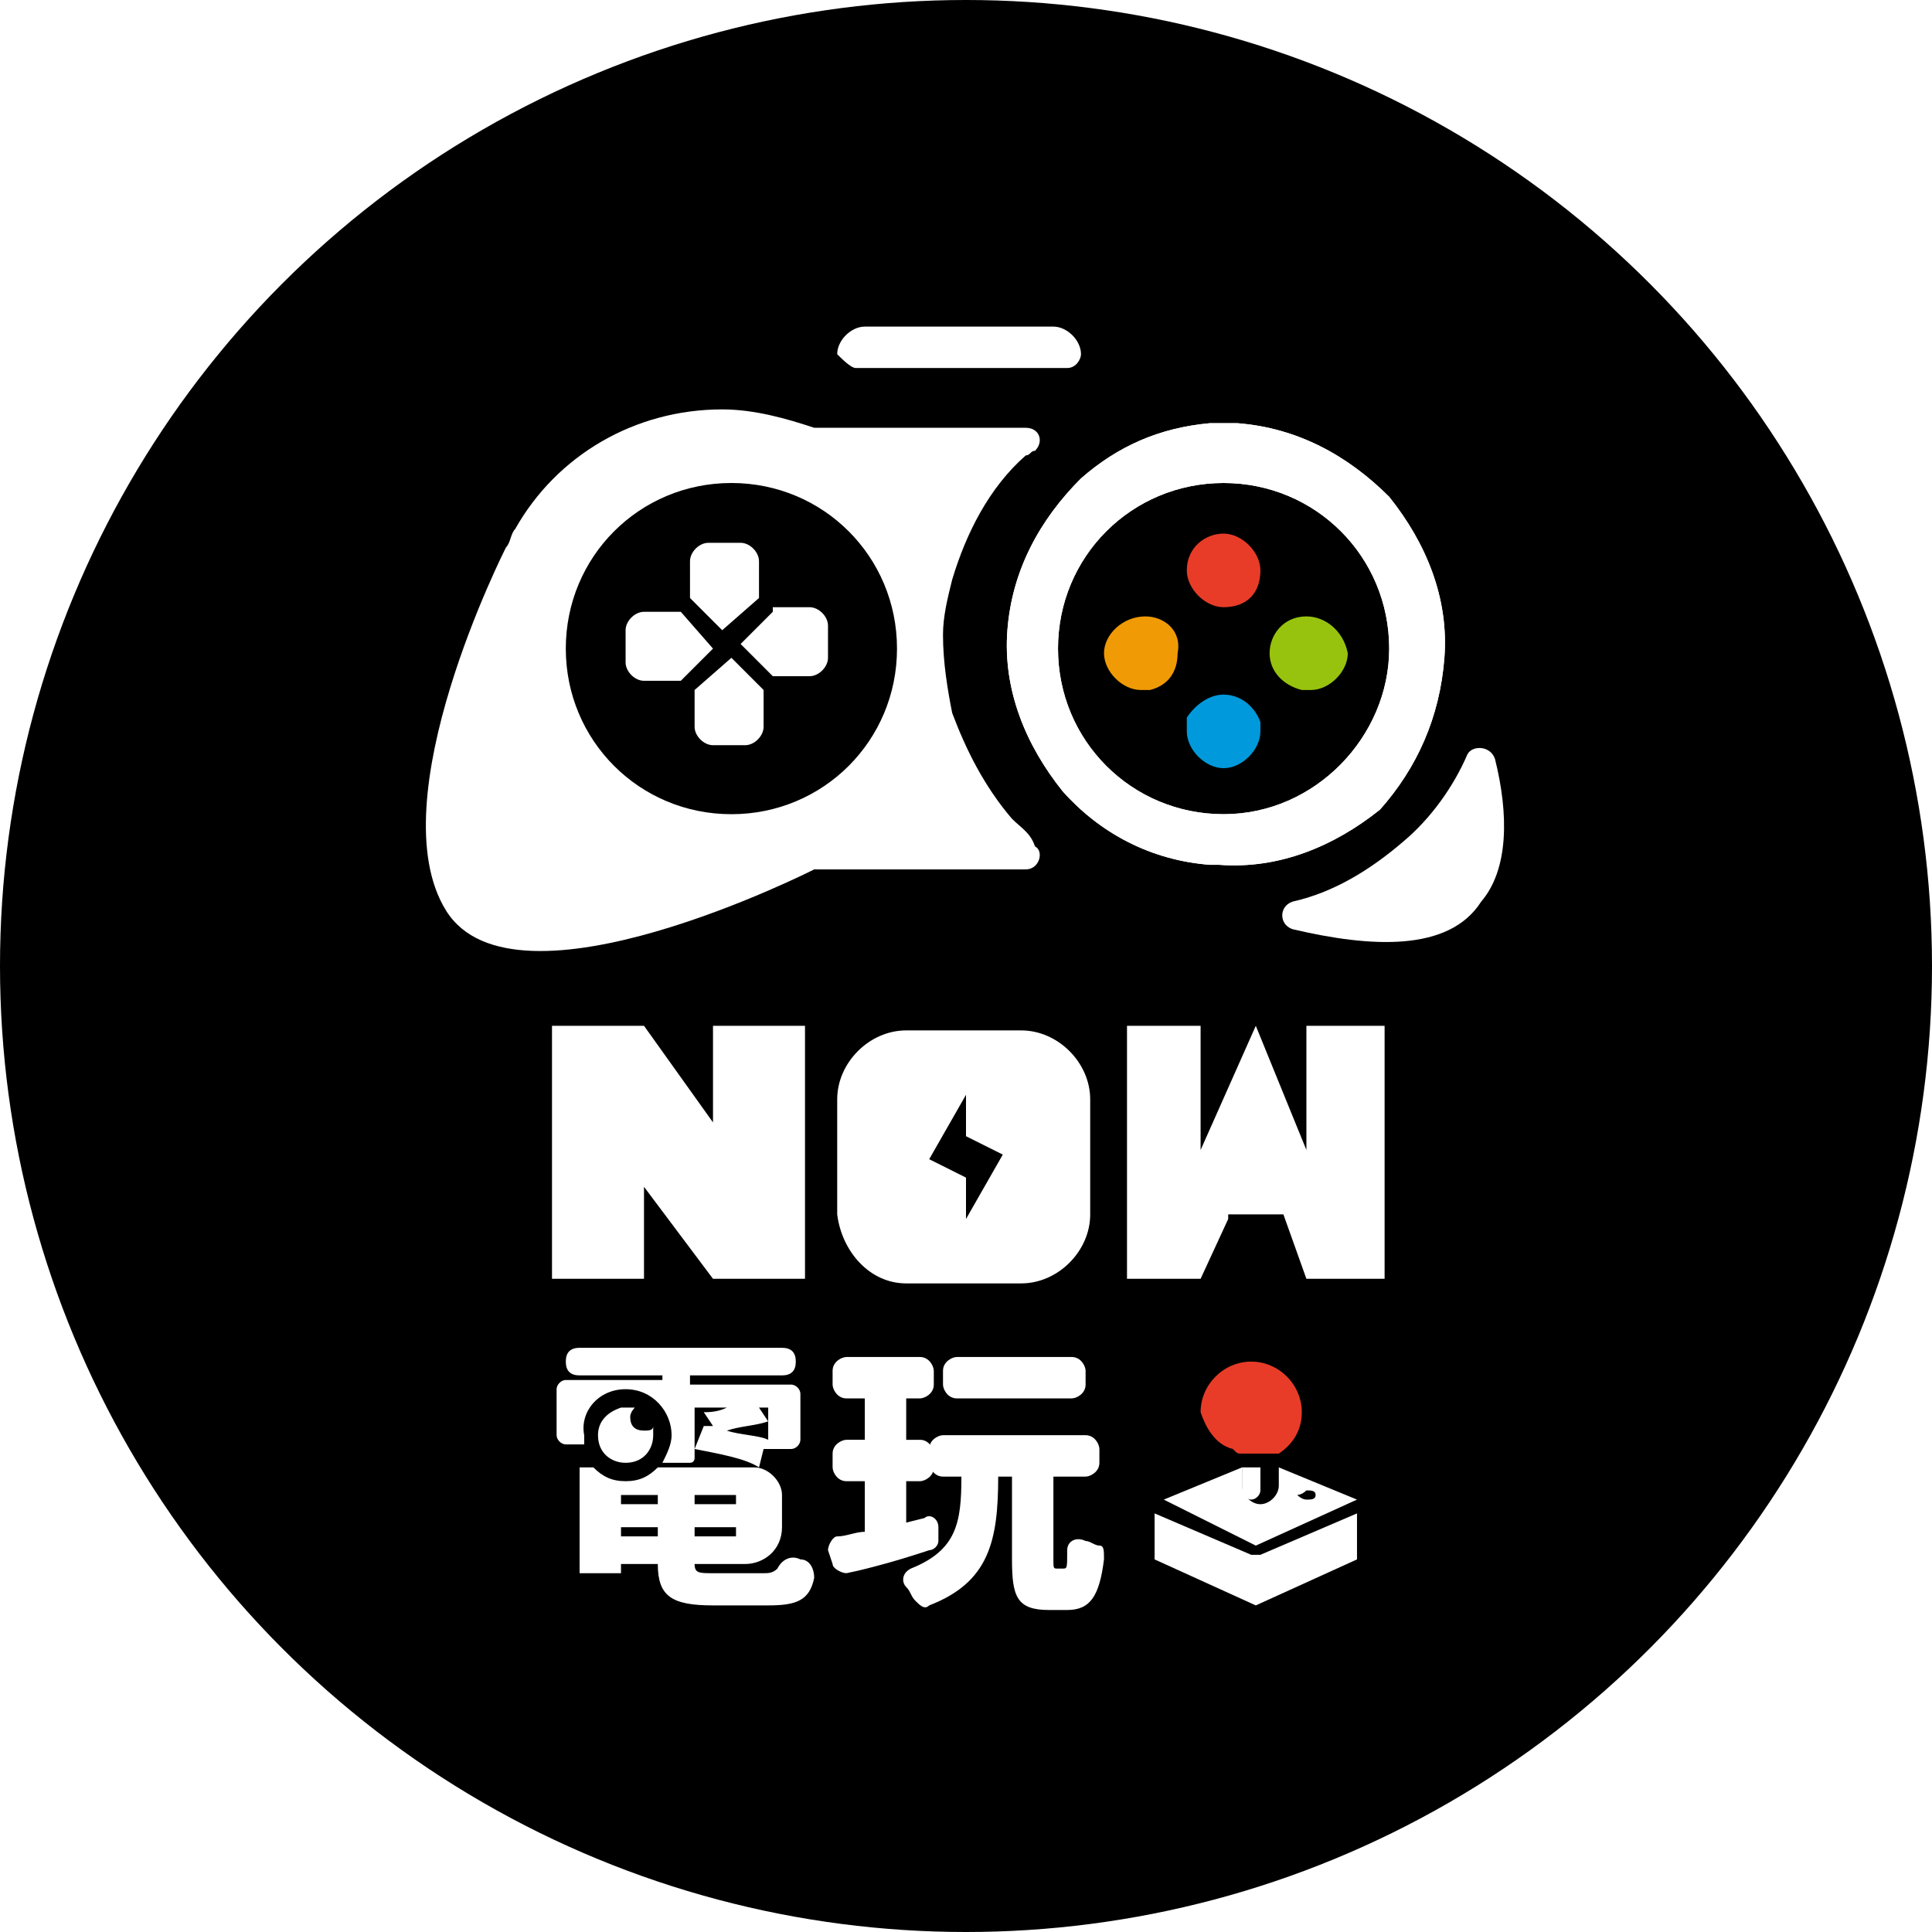 <?xml version="1.0" encoding="utf-8"?>
<!-- Generator: Adobe Illustrator 24.2.1, SVG Export Plug-In . SVG Version: 6.00 Build 0)  -->
<svg version="1.1" id="圖層_1" xmlns="http://www.w3.org/2000/svg" xmlns:xlink="http://www.w3.org/1999/xlink" x="0px" y="0px"
	 viewBox="0 0 42 42" style="enable-background:new 0 0 42 42;" xml:space="preserve">
<style type="text/css">
	.st0{clip-path:url(#SVGID_2_);}
	.st1{fill:#FFFFFF;}
	.st2{fill:#97C30E;}
	.st3{fill:#F09A05;}
	.st4{fill:#E83C28;}
	.st5{fill:#0099DB;}
	.st6{fill:none;}
</style>
<g>
	<defs>
		<circle id="SVGID_1_" cx="21" cy="21" r="21"/>
	</defs>
	<clipPath id="SVGID_2_">
		<use xlink:href="#SVGID_1_"  style="overflow:visible;"/>
	</clipPath>
	<rect y="-0.2" class="st0" width="42" height="42.3"/>
	<g class="st0">
		<g>
			<path class="st1" d="M18.6,8h4.6c0.2,0,0.3-0.2,0.3-0.3c0-0.3-0.3-0.6-0.6-0.6h-4.1c-0.3,0-0.6,0.3-0.6,0.6
				C18.3,7.8,18.5,8,18.6,8z"/>
			<path class="st1" d="M16.5,13v-0.8c0-0.2-0.2-0.4-0.4-0.4h-0.7c-0.2,0-0.4,0.2-0.4,0.4V13l0.7,0.7L16.5,13z"/>
			<path class="st1" d="M14.8,13.3H14c-0.2,0-0.4,0.2-0.4,0.4v0.7c0,0.2,0.2,0.4,0.4,0.4h0.8l0.7-0.7L14.8,13.3z"/>
			<path class="st1" d="M16.8,13.3L16.1,14l0.7,0.7h0.8c0.2,0,0.4-0.2,0.4-0.4v-0.7c0-0.2-0.2-0.4-0.4-0.4H16.8z"/>
			<path class="st1" d="M15.1,15v0.8c0,0.2,0.2,0.4,0.4,0.4h0.7c0.2,0,0.4-0.2,0.4-0.4V15l-0.7-0.7L15.1,15z"/>
			<path class="st1" d="M22,17.8c-0.6-0.7-1-1.5-1.3-2.3c-0.1-0.5-0.2-1.1-0.2-1.7c0-0.4,0.1-0.8,0.2-1.2c0.3-1,0.8-2,1.6-2.7
				c0.1,0,0.1-0.1,0.2-0.1c0.2-0.2,0.1-0.5-0.2-0.5h-4.6c-0.6-0.2-1.3-0.4-2-0.4c-1.9,0-3.6,1-4.5,2.6c-0.1,0.1-0.1,0.3-0.2,0.4
				c0,0,0,0,0,0c0,0-2.8,5.5-1.3,7.9c1.5,2.4,8-0.9,8-0.9l0,0h4.6c0.3,0,0.4-0.4,0.2-0.5C22.4,18.1,22.2,18,22,17.8z M15.9,17.7
				c-2,0-3.6-1.6-3.6-3.6s1.6-3.6,3.6-3.6s3.6,1.6,3.6,3.6S17.9,17.7,15.9,17.7z"/>
			<path class="st1" d="M32.5,16.5c-0.1-0.3-0.5-0.3-0.6-0.1c-0.3,0.7-0.8,1.4-1.4,1.9c-0.7,0.6-1.5,1.1-2.4,1.3
				c-0.3,0.1-0.3,0.5,0,0.6c1.7,0.4,3.4,0.5,4.1-0.6C32.8,18.9,32.8,17.7,32.5,16.5z"/>
			<path class="st1" d="M31.4,14.3c0.1-1.3-0.4-2.5-1.2-3.5c-0.9-0.9-2-1.5-3.3-1.6c-0.1,0-0.2,0-0.2,0c-0.1,0-0.3,0-0.4,0
				c-1.1,0.1-2,0.5-2.8,1.2c-0.9,0.9-1.5,2-1.6,3.3c-0.1,1.3,0.4,2.5,1.2,3.5c0.8,0.9,1.9,1.5,3.2,1.6c0.1,0,0.1,0,0.2,0
				c1.3,0.1,2.5-0.4,3.5-1.2C30.8,16.7,31.3,15.6,31.4,14.3z M26.6,17.7c-2,0-3.6-1.6-3.6-3.6c0-2,1.6-3.6,3.6-3.6s3.6,1.6,3.6,3.6
				C30.2,16,28.6,17.7,26.6,17.7z"/>
			<path class="st1" d="M31.4,14.3c0.1-1.3-0.4-2.5-1.2-3.5c-0.9-0.9-2-1.5-3.3-1.6c-0.1,0-0.2,0-0.2,0c-0.1,0-0.3,0-0.4,0
				c-1.1,0.1-2,0.5-2.8,1.2c-0.9,0.9-1.5,2-1.6,3.3c-0.1,1.3,0.4,2.5,1.2,3.5c0.8,0.9,1.9,1.5,3.2,1.6c0.1,0,0.1,0,0.2,0
				c1.3,0.1,2.5-0.4,3.5-1.2C30.8,16.7,31.3,15.6,31.4,14.3z M26.6,17.7c-2,0-3.6-1.6-3.6-3.6c0-2,1.6-3.6,3.6-3.6s3.6,1.6,3.6,3.6
				C30.2,16,28.6,17.7,26.6,17.7z"/>
			<path class="st2" d="M28.4,13.4C28.3,13.4,28.3,13.4,28.4,13.4c-0.5,0-0.8,0.4-0.8,0.8c0,0.4,0.3,0.7,0.7,0.8c0.1,0,0.1,0,0.2,0
				c0.4,0,0.8-0.4,0.8-0.8C29.2,13.7,28.8,13.4,28.4,13.4z"/>
			<path class="st3" d="M24.9,13.4L24.9,13.4C24.9,13.4,24.9,13.4,24.9,13.4c-0.5,0-0.9,0.4-0.9,0.8c0,0.4,0.4,0.8,0.8,0.8
				c0.1,0,0.1,0,0.2,0c0.4-0.1,0.6-0.4,0.6-0.8C25.7,13.7,25.3,13.4,24.9,13.4z"/>
			<path class="st4" d="M27.4,12.4l-0.1,0L27.4,12.4C27.4,12.3,27.4,12.3,27.4,12.4c0-0.4-0.4-0.8-0.8-0.8c-0.4,0-0.8,0.3-0.8,0.8
				c0,0,0,0,0,0c0,0.4,0.4,0.8,0.8,0.8C27.1,13.2,27.4,12.9,27.4,12.4C27.4,12.4,27.4,12.4,27.4,12.4z"/>
			<path class="st5" d="M27.4,15.7c-0.1-0.3-0.4-0.6-0.8-0.6c-0.3,0-0.6,0.2-0.8,0.5c0,0.1,0,0.2,0,0.3c0,0.4,0.4,0.8,0.8,0.8
				c0.4,0,0.8-0.4,0.8-0.8C27.4,15.8,27.4,15.8,27.4,15.7z"/>
		</g>
		<g>
			<rect x="15.1" y="32.5" class="st6" width="0.9" height="0.2"/>
			<rect x="13.4" y="33.2" class="st6" width="0.8" height="0.2"/>
			<path class="st6" d="M15.8,31.1c0.3,0.1,0.6,0.1,0.9,0.2v-0.7h-0.2l0.2,0.3C16.4,31,16.1,31.1,15.8,31.1z"/>
			<rect x="13.4" y="32.5" class="st6" width="0.8" height="0.2"/>
			<rect x="15.1" y="33.2" class="st6" width="0.9" height="0.2"/>
			<polygon class="st1" points="14,25.8 15.5,27.8 17.5,27.8 17.5,22.3 15.5,22.3 15.5,24.4 14,22.3 12,22.3 12,27.8 14,27.8 			"/>
			<polygon class="st1" points="28.4,22.3 28.4,25 27.3,22.3 26.1,25 26.1,22.3 24.5,22.3 24.5,27.8 26.1,27.8 26.7,26.5 26.7,26.4 
				27.9,26.4 28.4,27.8 30.1,27.8 30.1,22.3 			"/>
			<path class="st1" d="M19.7,27.9h2.5c0.8,0,1.5-0.7,1.5-1.5v-2.5c0-0.8-0.7-1.5-1.5-1.5h-2.5c-0.8,0-1.5,0.7-1.5,1.5v2.5
				C18.3,27.2,18.9,27.9,19.7,27.9z M21,23.8v0.9l0.8,0.4L21,26.5v-0.9l-0.8-0.4L21,23.8z"/>
			<path class="st1" d="M17.4,33.9C17.4,33.8,17.4,33.8,17.4,33.9c-0.2-0.1-0.4,0-0.5,0.2c-0.1,0.1-0.2,0.1-0.3,0.1h-1.1
				c-0.3,0-0.4,0-0.4-0.2h1.1c0.4,0,0.8-0.3,0.8-0.8v-0.7c0-0.3-0.3-0.6-0.6-0.6h-2.1c-0.2,0.2-0.4,0.3-0.7,0.3
				c-0.3,0-0.5-0.1-0.7-0.3h-0.3v2.3h0.9V34h0.8c0,0.7,0.3,0.9,1.2,0.9h1.2c0.6,0,0.9-0.1,1-0.6C17.7,34.1,17.6,33.9,17.4,33.9z
				 M14.3,33.4h-0.8v-0.2h0.8V33.4z M14.3,32.7h-0.8v-0.2h0.8V32.7z M15.1,32.5H16v0.2h-0.9V32.5z M15.1,33.2H16v0.2h-0.9V33.2z"/>
			<path class="st1" d="M20.8,29.5c-0.1,0-0.3,0.1-0.3,0.3v0.3c0,0.1,0.1,0.3,0.3,0.3h2.5c0.1,0,0.3-0.1,0.3-0.3v-0.3
				c0-0.1-0.1-0.3-0.3-0.3H20.8z"/>
			<path class="st1" d="M20.4,33.5l0-0.3c0-0.2-0.2-0.3-0.3-0.2l-0.4,0.1v-0.9h0.3c0.1,0,0.3-0.1,0.3-0.3v-0.3
				c0-0.1-0.1-0.3-0.3-0.3h-0.3v-0.9H20c0.1,0,0.3-0.1,0.3-0.3v-0.3c0-0.1-0.1-0.3-0.3-0.3h-1.6c-0.1,0-0.3,0.1-0.3,0.3v0.3
				c0,0.1,0.1,0.3,0.3,0.3h0.4v0.9h-0.4c-0.1,0-0.3,0.1-0.3,0.3v0.3c0,0.1,0.1,0.3,0.3,0.3h0.4v1.1c-0.2,0-0.4,0.1-0.6,0.1
				c-0.1,0-0.2,0.2-0.2,0.3l0.1,0.3c0,0.1,0.2,0.2,0.3,0.2c0.5-0.1,1.2-0.3,1.8-0.5C20.3,33.7,20.4,33.6,20.4,33.5z"/>
			<path class="st1" d="M23.9,33.6c-0.1,0-0.2-0.1-0.3-0.1c-0.2-0.1-0.4,0-0.4,0.2c0,0.4,0,0.4-0.1,0.4H23c-0.1,0-0.1,0-0.1-0.2
				v-1.8h0.7c0.1,0,0.3-0.1,0.3-0.3v-0.3c0-0.1-0.1-0.3-0.3-0.3h-3.1c-0.1,0-0.3,0.1-0.3,0.3v0.3c0,0.1,0.1,0.3,0.3,0.3h0.4
				c0,1-0.1,1.6-1.1,2c-0.2,0.1-0.2,0.3-0.1,0.4c0.1,0.1,0.1,0.2,0.2,0.3c0.1,0.1,0.2,0.2,0.3,0.1c1.3-0.5,1.5-1.4,1.5-2.8h0.3v1.8
				c0,0.8,0.1,1.1,0.8,1.1h0.4c0.5,0,0.7-0.3,0.8-1.1C24,33.7,24,33.6,23.9,33.6z"/>
			<path class="st1" d="M13.6,30.2c0.6,0,1,0.5,1,1c0,0.2-0.1,0.4-0.2,0.6H15c0.1,0,0.1-0.1,0.1-0.1v-1.1h0.7
				c-0.2,0.1-0.4,0.1-0.5,0.1l0.2,0.3c-0.1,0-0.1,0-0.2,0l-0.2,0.5c0.5,0.1,1.1,0.2,1.4,0.4l0.1-0.4h0.6c0.1,0,0.2-0.1,0.2-0.2v-1
				c0-0.1-0.1-0.2-0.2-0.2h-2.2v-0.2H17c0.2,0,0.3-0.1,0.3-0.3s-0.1-0.3-0.3-0.3h-4.4c-0.2,0-0.3,0.1-0.3,0.3s0.1,0.3,0.3,0.3h1.8
				V30h-2.1c-0.1,0-0.2,0.1-0.2,0.2v0.4v0.6c0,0.1,0.1,0.2,0.2,0.2h0.4c0-0.1,0-0.2,0-0.2C12.6,30.7,13,30.2,13.6,30.2z M16.7,30.6
				v0.7c-0.2-0.1-0.6-0.1-0.9-0.2c0.3-0.1,0.6-0.1,0.9-0.2l-0.2-0.3H16.7z"/>
			<path class="st1" d="M14.2,31c0,0.1-0.1,0.1-0.2,0.1c-0.2,0-0.3-0.1-0.3-0.3c0-0.1,0.1-0.2,0.1-0.2c0,0-0.1,0-0.1,0
				c0,0-0.1,0-0.1,0c0,0-0.1,0-0.1,0c-0.3,0.1-0.5,0.3-0.5,0.6c0,0.4,0.3,0.6,0.6,0.6c0.4,0,0.6-0.3,0.6-0.6
				C14.2,31.2,14.2,31.1,14.2,31z"/>
			<g>
				<path class="st1" d="M27.4,33.8c0,0-0.1,0-0.1,0c0,0-0.1,0-0.1,0l-2.1-0.9v1l2.2,1l2.2-1v-1L27.4,33.8z"/>
				<path class="st1" d="M27.3,33.6l2.2-1l-1.7-0.7v0.3v0.1c0,0,0,0,0,0c0,0.2-0.2,0.4-0.4,0.4c-0.2,0-0.4-0.2-0.4-0.4c0,0,0,0,0,0
					v-0.1v-0.3l-1.7,0.7h0L27.3,33.6z M28.4,32.4C28.4,32.4,28.4,32.4,28.4,32.4c0.1,0,0.2,0,0.2,0.1c0,0,0,0,0,0c0,0,0,0,0,0
					c0,0,0,0,0,0c0,0.1-0.1,0.1-0.2,0.1c0,0,0,0,0,0c-0.1,0-0.2-0.1-0.2-0.1c0,0,0,0,0,0C28.2,32.5,28.3,32.5,28.4,32.4z"/>
				<path class="st1" d="M27,31.9v0.2v0.2v0.1c0,0.1,0.1,0.2,0.2,0.2c0.1,0,0.2-0.1,0.2-0.2v-0.1v-0.2v-0.2c-0.1,0-0.2,0-0.2,0
					C27.2,31.9,27.1,31.9,27,31.9z"/>
				<path class="st4" d="M26.8,31.5C26.8,31.5,26.8,31.6,26.8,31.5c0.1,0.1,0.1,0.1,0.2,0.1c0,0,0.1,0,0.1,0c0.1,0,0.1,0,0.2,0
					c0,0,0,0,0,0c0,0,0,0,0,0c0.1,0,0.1,0,0.2,0c0,0,0.1,0,0.1,0c0,0,0.1,0,0.1,0c0,0,0,0,0.1,0c0.3-0.2,0.5-0.5,0.5-0.9
					c0-0.6-0.5-1.1-1.1-1.1c-0.6,0-1.1,0.5-1.1,1.1C26.2,31,26.4,31.4,26.8,31.5z"/>
			</g>
		</g>
	</g>
</g>
</svg>
